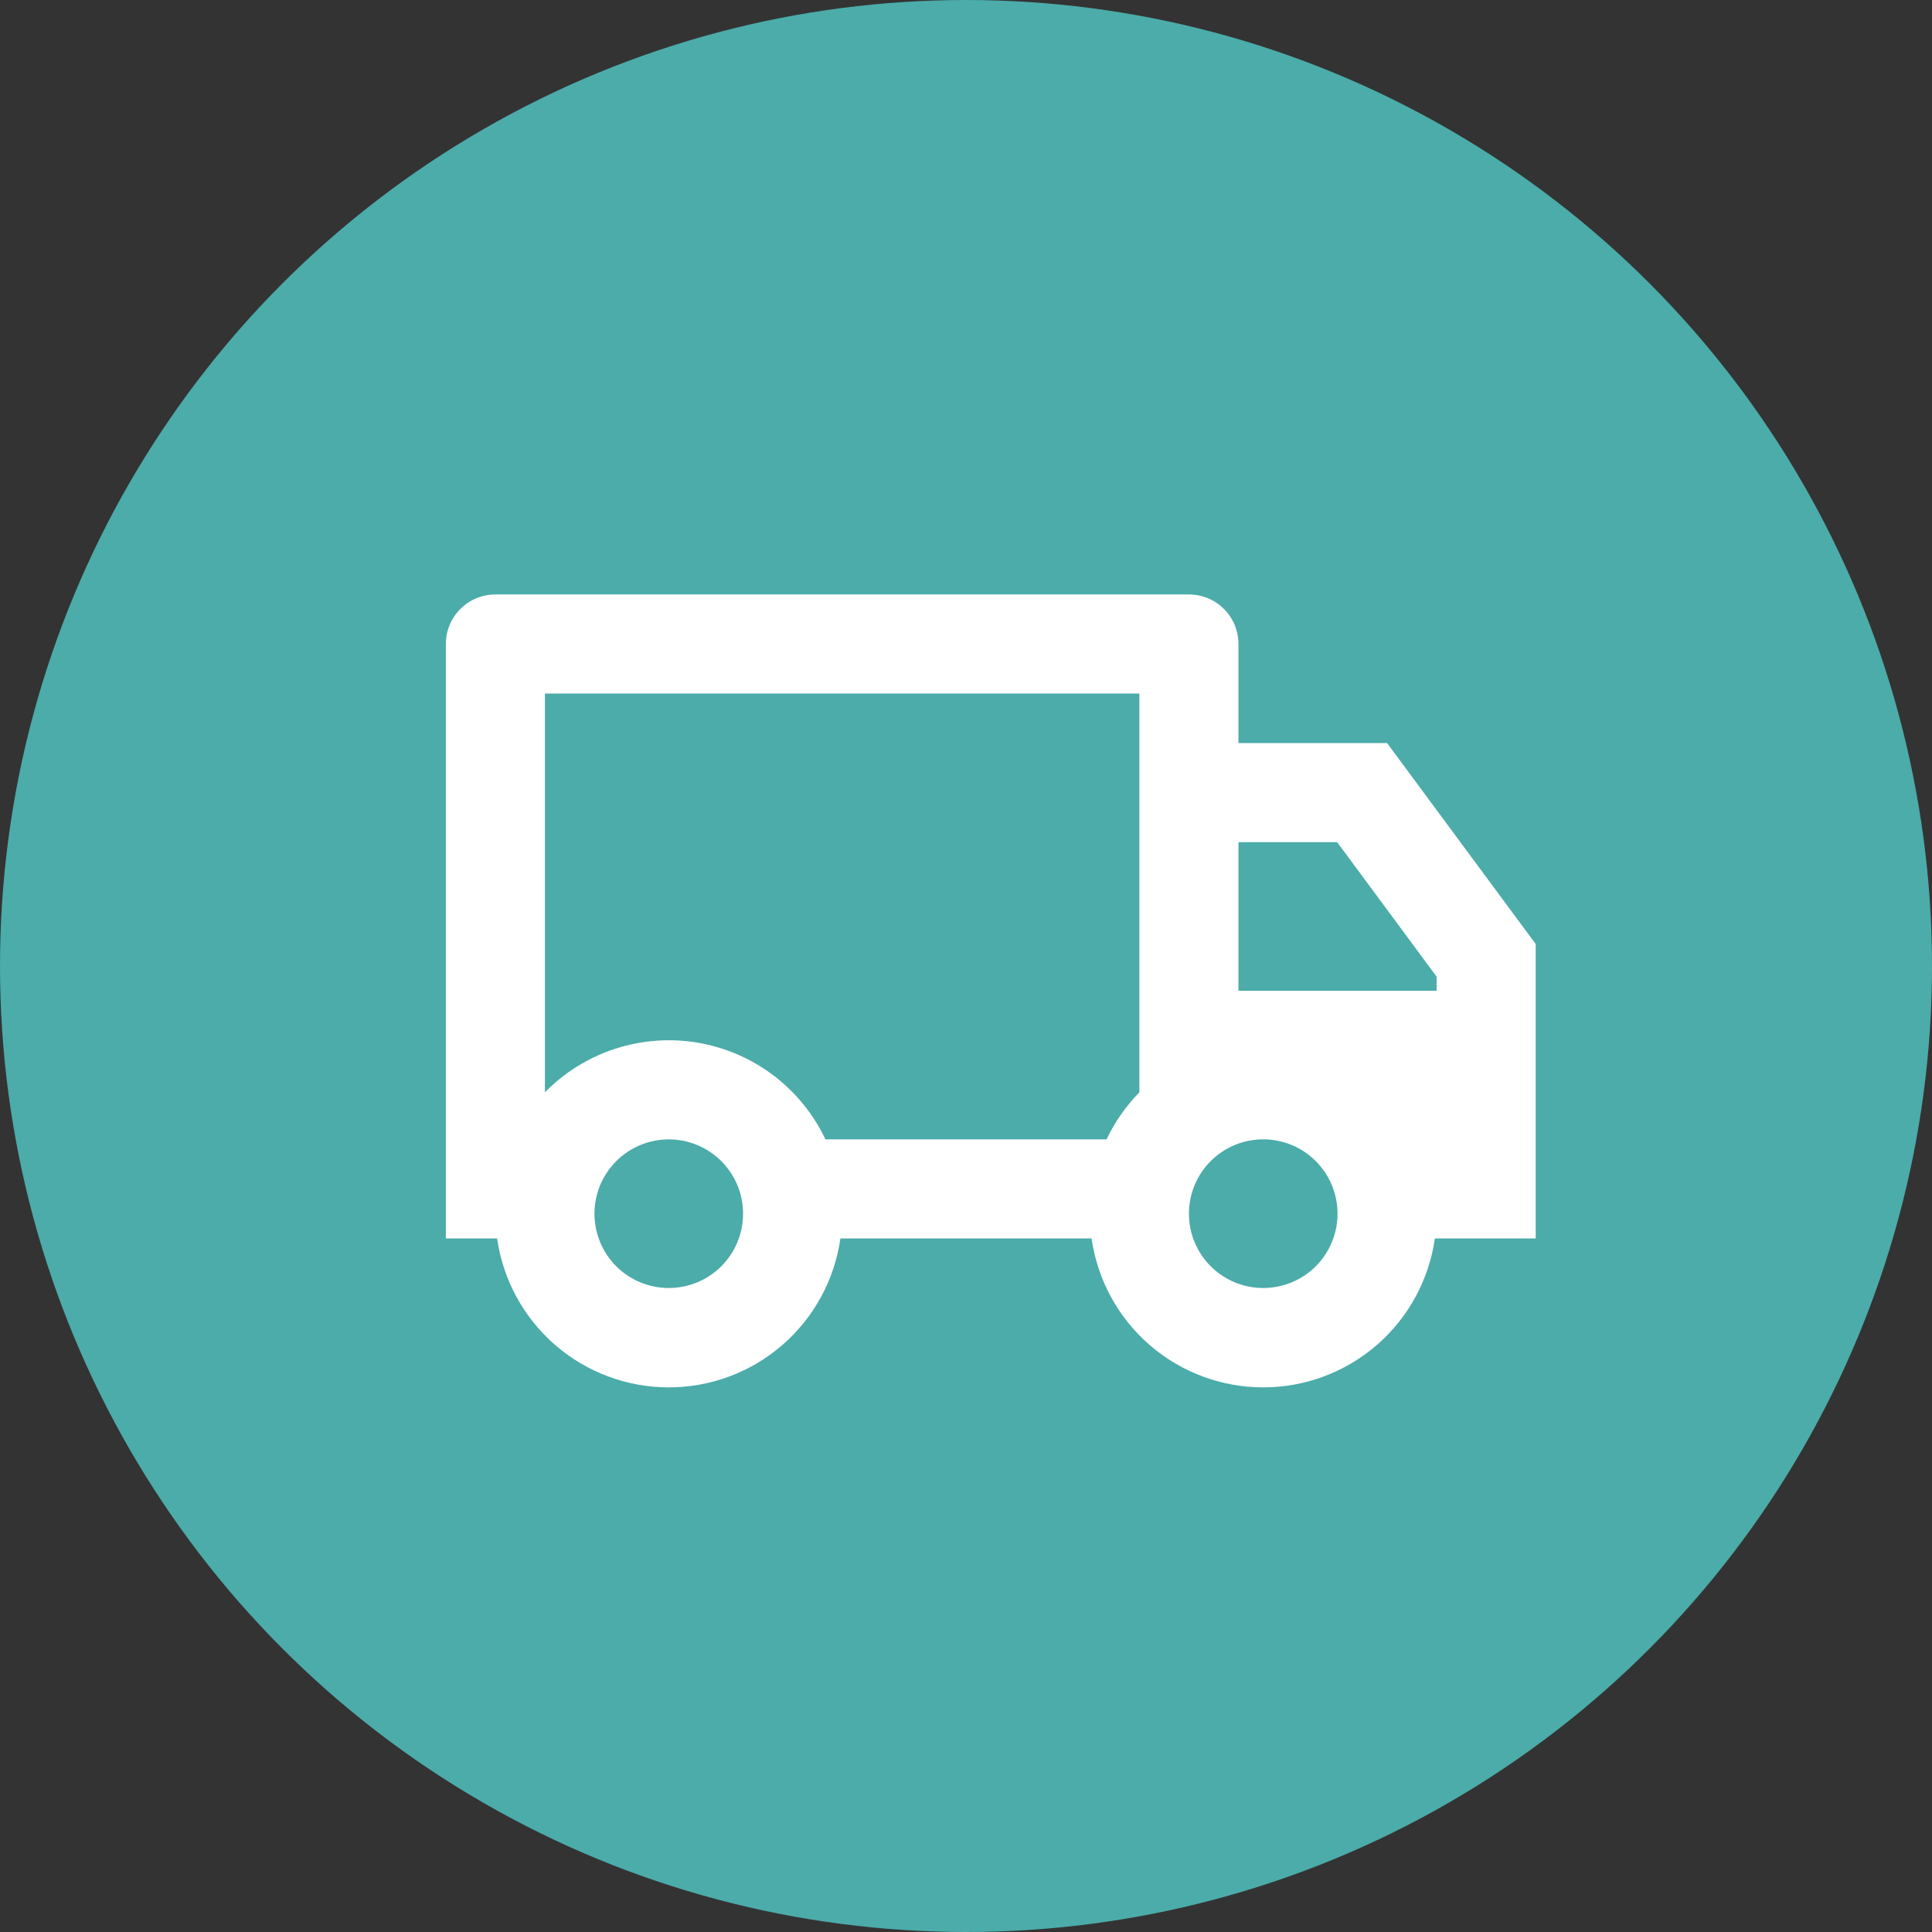 <?xml version="1.0" encoding="UTF-8"?> <svg xmlns="http://www.w3.org/2000/svg" width="39" height="39" viewBox="0 0 39 39" fill="none"><rect x="0" y="0" width="39" height="39" fill="#333333" stroke="none"/><circle cx="19.5" cy="19.5" r="19.5" fill="#4BACAA"></circle><g clip-path="url(#clip0_308_169)"><path d="M16.965 25C16.846 25.834 16.43 26.598 15.794 27.15C15.157 27.702 14.343 28.006 13.5 28.006C12.657 28.006 11.843 27.702 11.206 27.15C10.57 26.598 10.154 25.834 10.035 25H9V13C9 12.735 9.105 12.48 9.293 12.293C9.48 12.105 9.735 12 10 12H24C24.265 12 24.52 12.105 24.707 12.293C24.895 12.48 25 12.735 25 13V15H28L31 19.056V25H28.965C28.846 25.834 28.43 26.598 27.794 27.15C27.157 27.702 26.343 28.006 25.5 28.006C24.657 28.006 23.843 27.702 23.206 27.15C22.57 26.598 22.154 25.834 22.035 25H16.965ZM23 14H11V22.05C11.395 21.647 11.881 21.346 12.417 21.171C12.953 20.997 13.523 20.954 14.079 21.047C14.636 21.141 15.161 21.367 15.611 21.707C16.06 22.047 16.422 22.491 16.663 23H22.337C22.505 22.647 22.73 22.326 23 22.05V14ZM25 20H29V19.715L26.992 17H25V20ZM25.5 26C25.898 26 26.28 25.842 26.561 25.561C26.842 25.279 27 24.898 27 24.5C27 24.102 26.842 23.72 26.561 23.439C26.28 23.157 25.898 22.999 25.5 22.999C25.102 22.999 24.72 23.157 24.439 23.439C24.158 23.72 24 24.102 24 24.5C24 24.898 24.158 25.279 24.439 25.561C24.72 25.842 25.102 26 25.5 26V26ZM15 24.5C15 24.303 14.961 24.108 14.886 23.926C14.81 23.744 14.7 23.579 14.561 23.439C14.421 23.3 14.256 23.19 14.074 23.114C13.892 23.039 13.697 23 13.5 23C13.303 23 13.108 23.039 12.926 23.114C12.744 23.19 12.579 23.3 12.439 23.439C12.3 23.579 12.19 23.744 12.114 23.926C12.039 24.108 12 24.303 12 24.5C12 24.898 12.158 25.279 12.439 25.561C12.721 25.842 13.102 26 13.5 26C13.898 26 14.279 25.842 14.561 25.561C14.842 25.279 15 24.898 15 24.5V24.5Z" fill="white"></path></g><defs><clipPath id="clip0_308_169"><rect width="24" height="24" fill="white" transform="translate(8 7)"></rect></clipPath></defs></svg> 